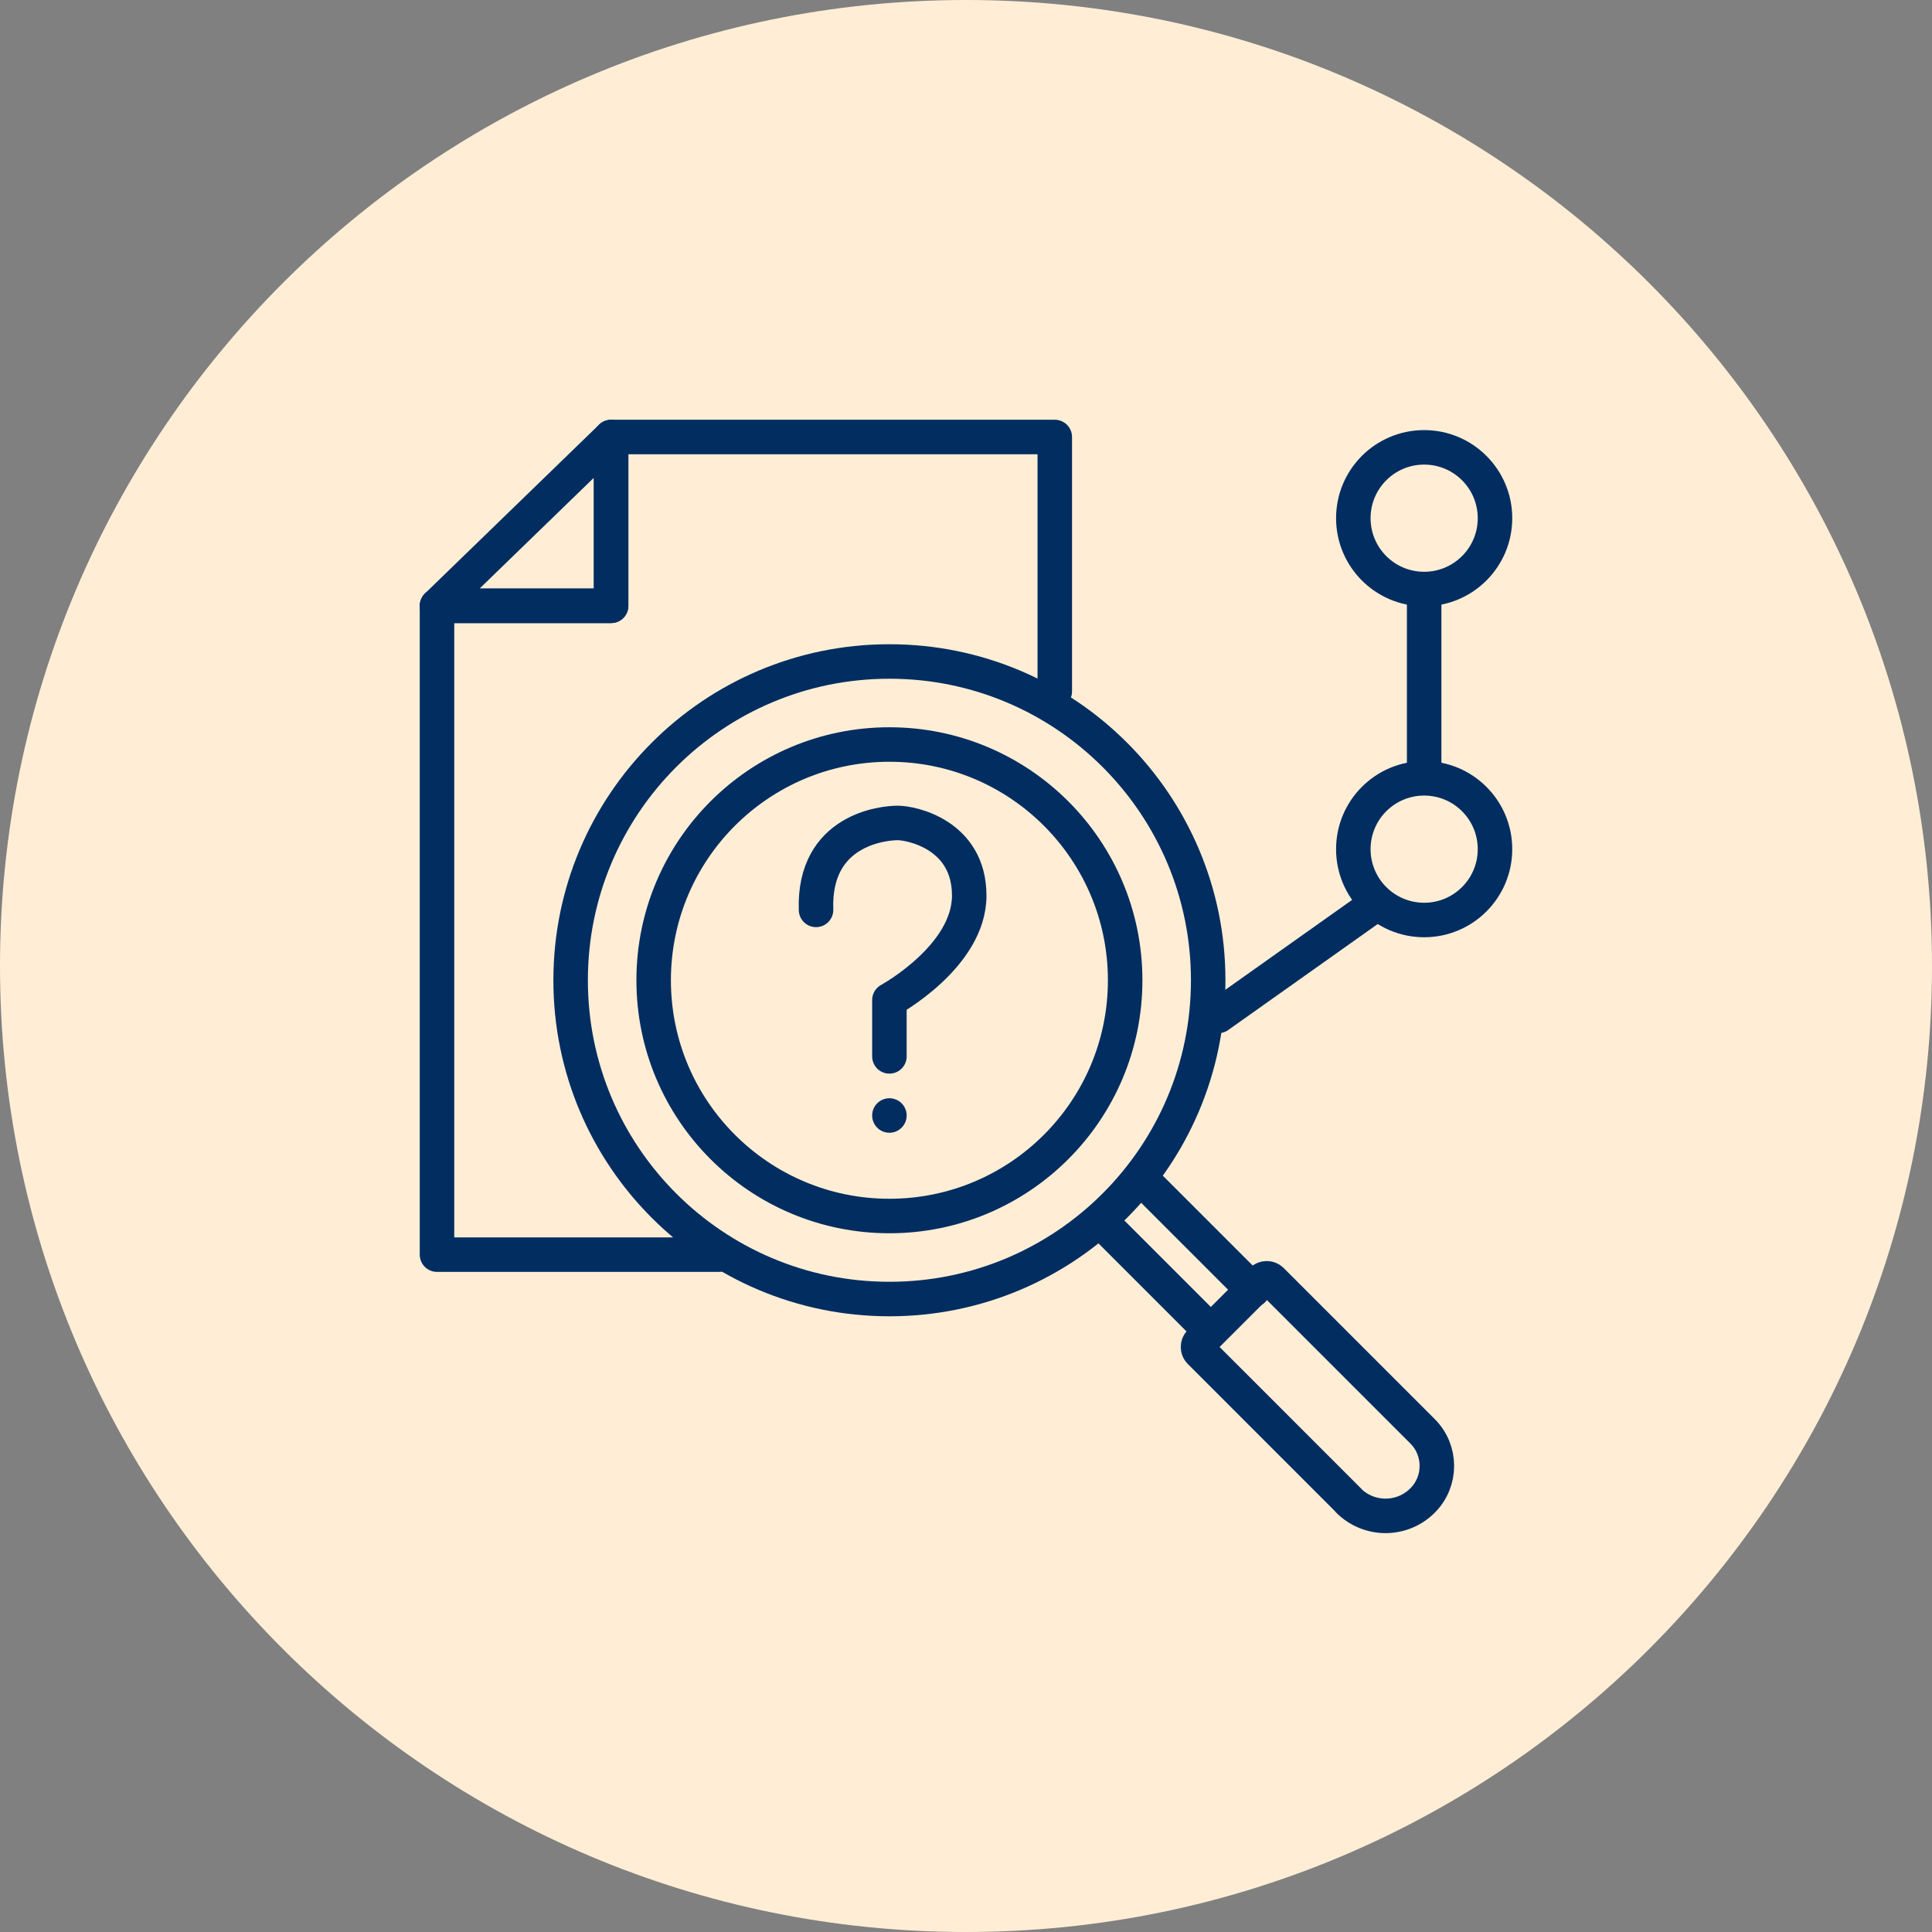 <svg width="84" height="84" viewBox="0 0 84 84" fill="none" xmlns="http://www.w3.org/2000/svg">
<rect x="0" y="0" width="84" height="84" fill="#808080" stroke="none"/>
<path d="M42 84C65.196 84 84 65.196 84 42C84 18.804 65.196 0 42 0C18.804 0 0 18.804 0 42C0 65.196 18.804 84 42 84Z" fill="#FFEED5"/>
<path d="M61.92 25.61C63.621 25.61 65 24.231 65 22.53C65 20.829 63.621 19.45 61.92 19.45C60.219 19.45 58.84 20.829 58.84 22.53C58.84 24.231 60.219 25.61 61.92 25.61Z" stroke="#012D61" stroke-width="1.5" stroke-linecap="round" stroke-linejoin="round"/>
<path d="M61.92 40C63.621 40 65 38.621 65 36.92C65 35.219 63.621 33.84 61.92 33.84C60.219 33.84 58.84 35.219 58.84 36.92C58.84 38.621 60.219 40 61.92 40Z" stroke="#012D61" stroke-width="1.5" stroke-linecap="round" stroke-linejoin="round"/>
<path d="M31.25 54.55H19V26.34H26.57V19H45.86V30.06" stroke="#012D61" stroke-width="1.5" stroke-linecap="round" stroke-linejoin="round"/>
<path d="M26.57 19V26.34H19L26.57 19Z" stroke="#012D61" stroke-width="1.5" stroke-linecap="round" stroke-linejoin="round"/>
<path d="M38.67 56.48C46.325 56.48 52.53 50.274 52.53 42.62C52.53 34.965 46.325 28.76 38.67 28.76C31.015 28.76 24.81 34.965 24.81 42.62C24.81 50.274 31.015 56.48 38.67 56.48Z" stroke="#012D61" stroke-width="1.5" stroke-linecap="round" stroke-linejoin="round"/>
<path d="M38.67 52.87C44.331 52.87 48.92 48.281 48.92 42.62C48.92 36.959 44.331 32.37 38.67 32.37C33.009 32.37 28.42 36.959 28.42 42.62C28.42 48.281 33.009 52.87 38.67 52.87Z" stroke="#012D61" stroke-width="1.5" stroke-linecap="round" stroke-linejoin="round"/>
<path d="M38.67 45.93V43.48C38.67 43.48 42.14 41.59 42.14 38.94C42.14 36.29 39.63 35.78 39.03 35.78C38.43 35.78 35.36 36.06 35.48 39.56" stroke="#012D61" stroke-width="1.5" stroke-linecap="round" stroke-linejoin="round"/>
<circle cx="38.67" cy="48.5" r="0.75" fill="#012D61"/>
<path d="M58.64 65.24L52.17 58.77C52.06 58.66 52.06 58.47 52.17 58.36L53.43 57.1L54.87 55.66C54.98 55.55 55.17 55.55 55.28 55.66L61.85 62.23C62.68 63.06 62.68 64.41 61.85 65.24C60.96 66.13 59.52 66.13 58.63 65.24H58.64Z" stroke="#012D61" stroke-width="1.5" stroke-linecap="round" stroke-linejoin="round"/>
<path d="M48 53.24L52.52 57.76" stroke="#012D61" stroke-width="1.5" stroke-linecap="round" stroke-linejoin="round"/>
<path d="M49.95 51.57L54.47 56.09" stroke="#012D61" stroke-width="1.5" stroke-linecap="round" stroke-linejoin="round"/>
<path d="M61.92 26V33.34" stroke="#012D61" stroke-width="1.5" stroke-linecap="round" stroke-linejoin="round"/>
<path d="M59.81 39.32L52.97 44.17" stroke="#012D61" stroke-width="1.5" stroke-linecap="round" stroke-linejoin="round"/>
</svg>
